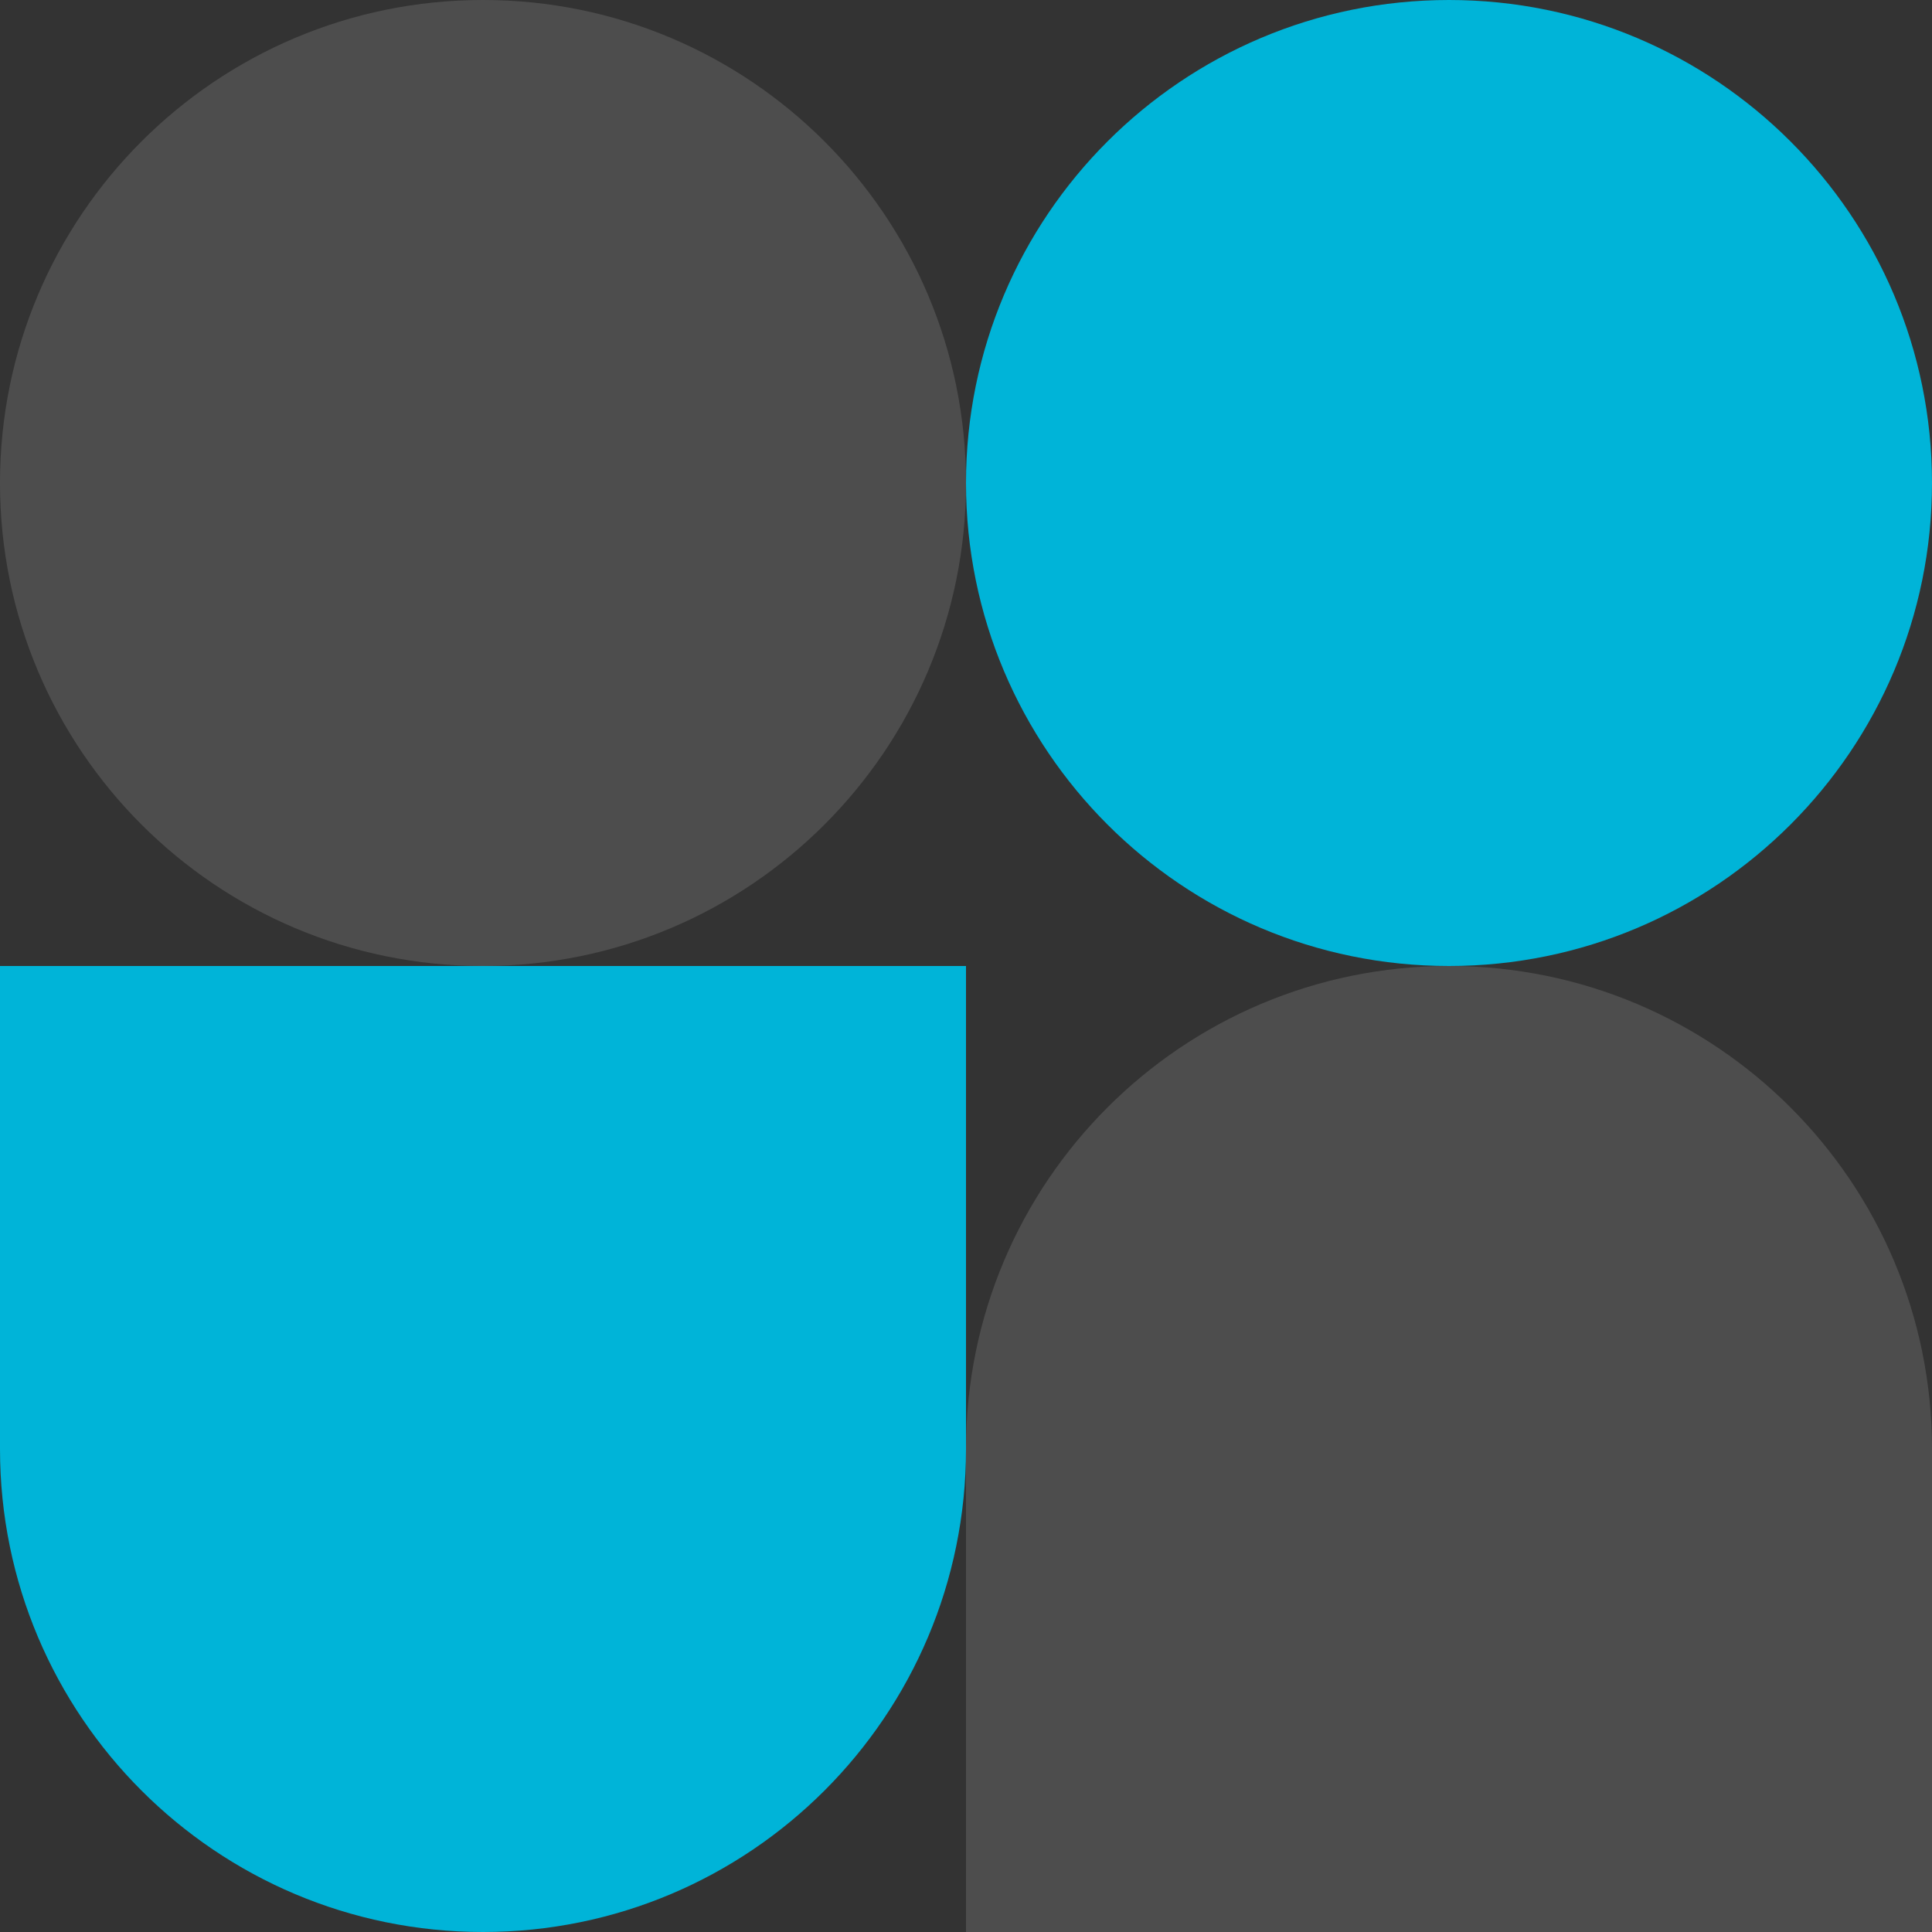 <?xml version="1.0" encoding="UTF-8"?> <svg xmlns="http://www.w3.org/2000/svg" width="27" height="27" viewBox="0 0 27 27" fill="none"><rect x="0" y="0" width="27" height="27" fill="#333333" stroke="none"/><g clip-path="url(#clip0_2033_935)"><path d="M13.5 6.75C13.5 3.022 16.522 0 20.25 0C23.978 0 27 3.022 27 6.75C27 10.478 23.978 13.5 20.25 13.5C16.522 13.5 13.5 10.478 13.5 6.75Z" fill="#00B4D8"></path><path d="M0 13.5H13.5V20.25C13.5 23.978 10.478 27 6.75 27C3.022 27 0 23.978 0 20.25V13.5Z" fill="#00B4D8"></path><path d="M13.5 20.25C13.5 16.522 16.522 13.5 20.25 13.5C23.978 13.5 27 16.522 27 20.25V27H13.5V20.25Z" fill="white" fill-opacity="0.13"></path><path d="M0 6.75C0 3.022 3.022 0 6.75 0C10.478 0 13.5 3.022 13.5 6.75C13.5 10.478 10.478 13.5 6.75 13.5C3.022 13.5 0 10.478 0 6.75Z" fill="white" fill-opacity="0.13"></path></g><defs><clipPath id="clip0_2033_935"><rect width="27" height="27" fill="white"></rect></clipPath></defs></svg> 